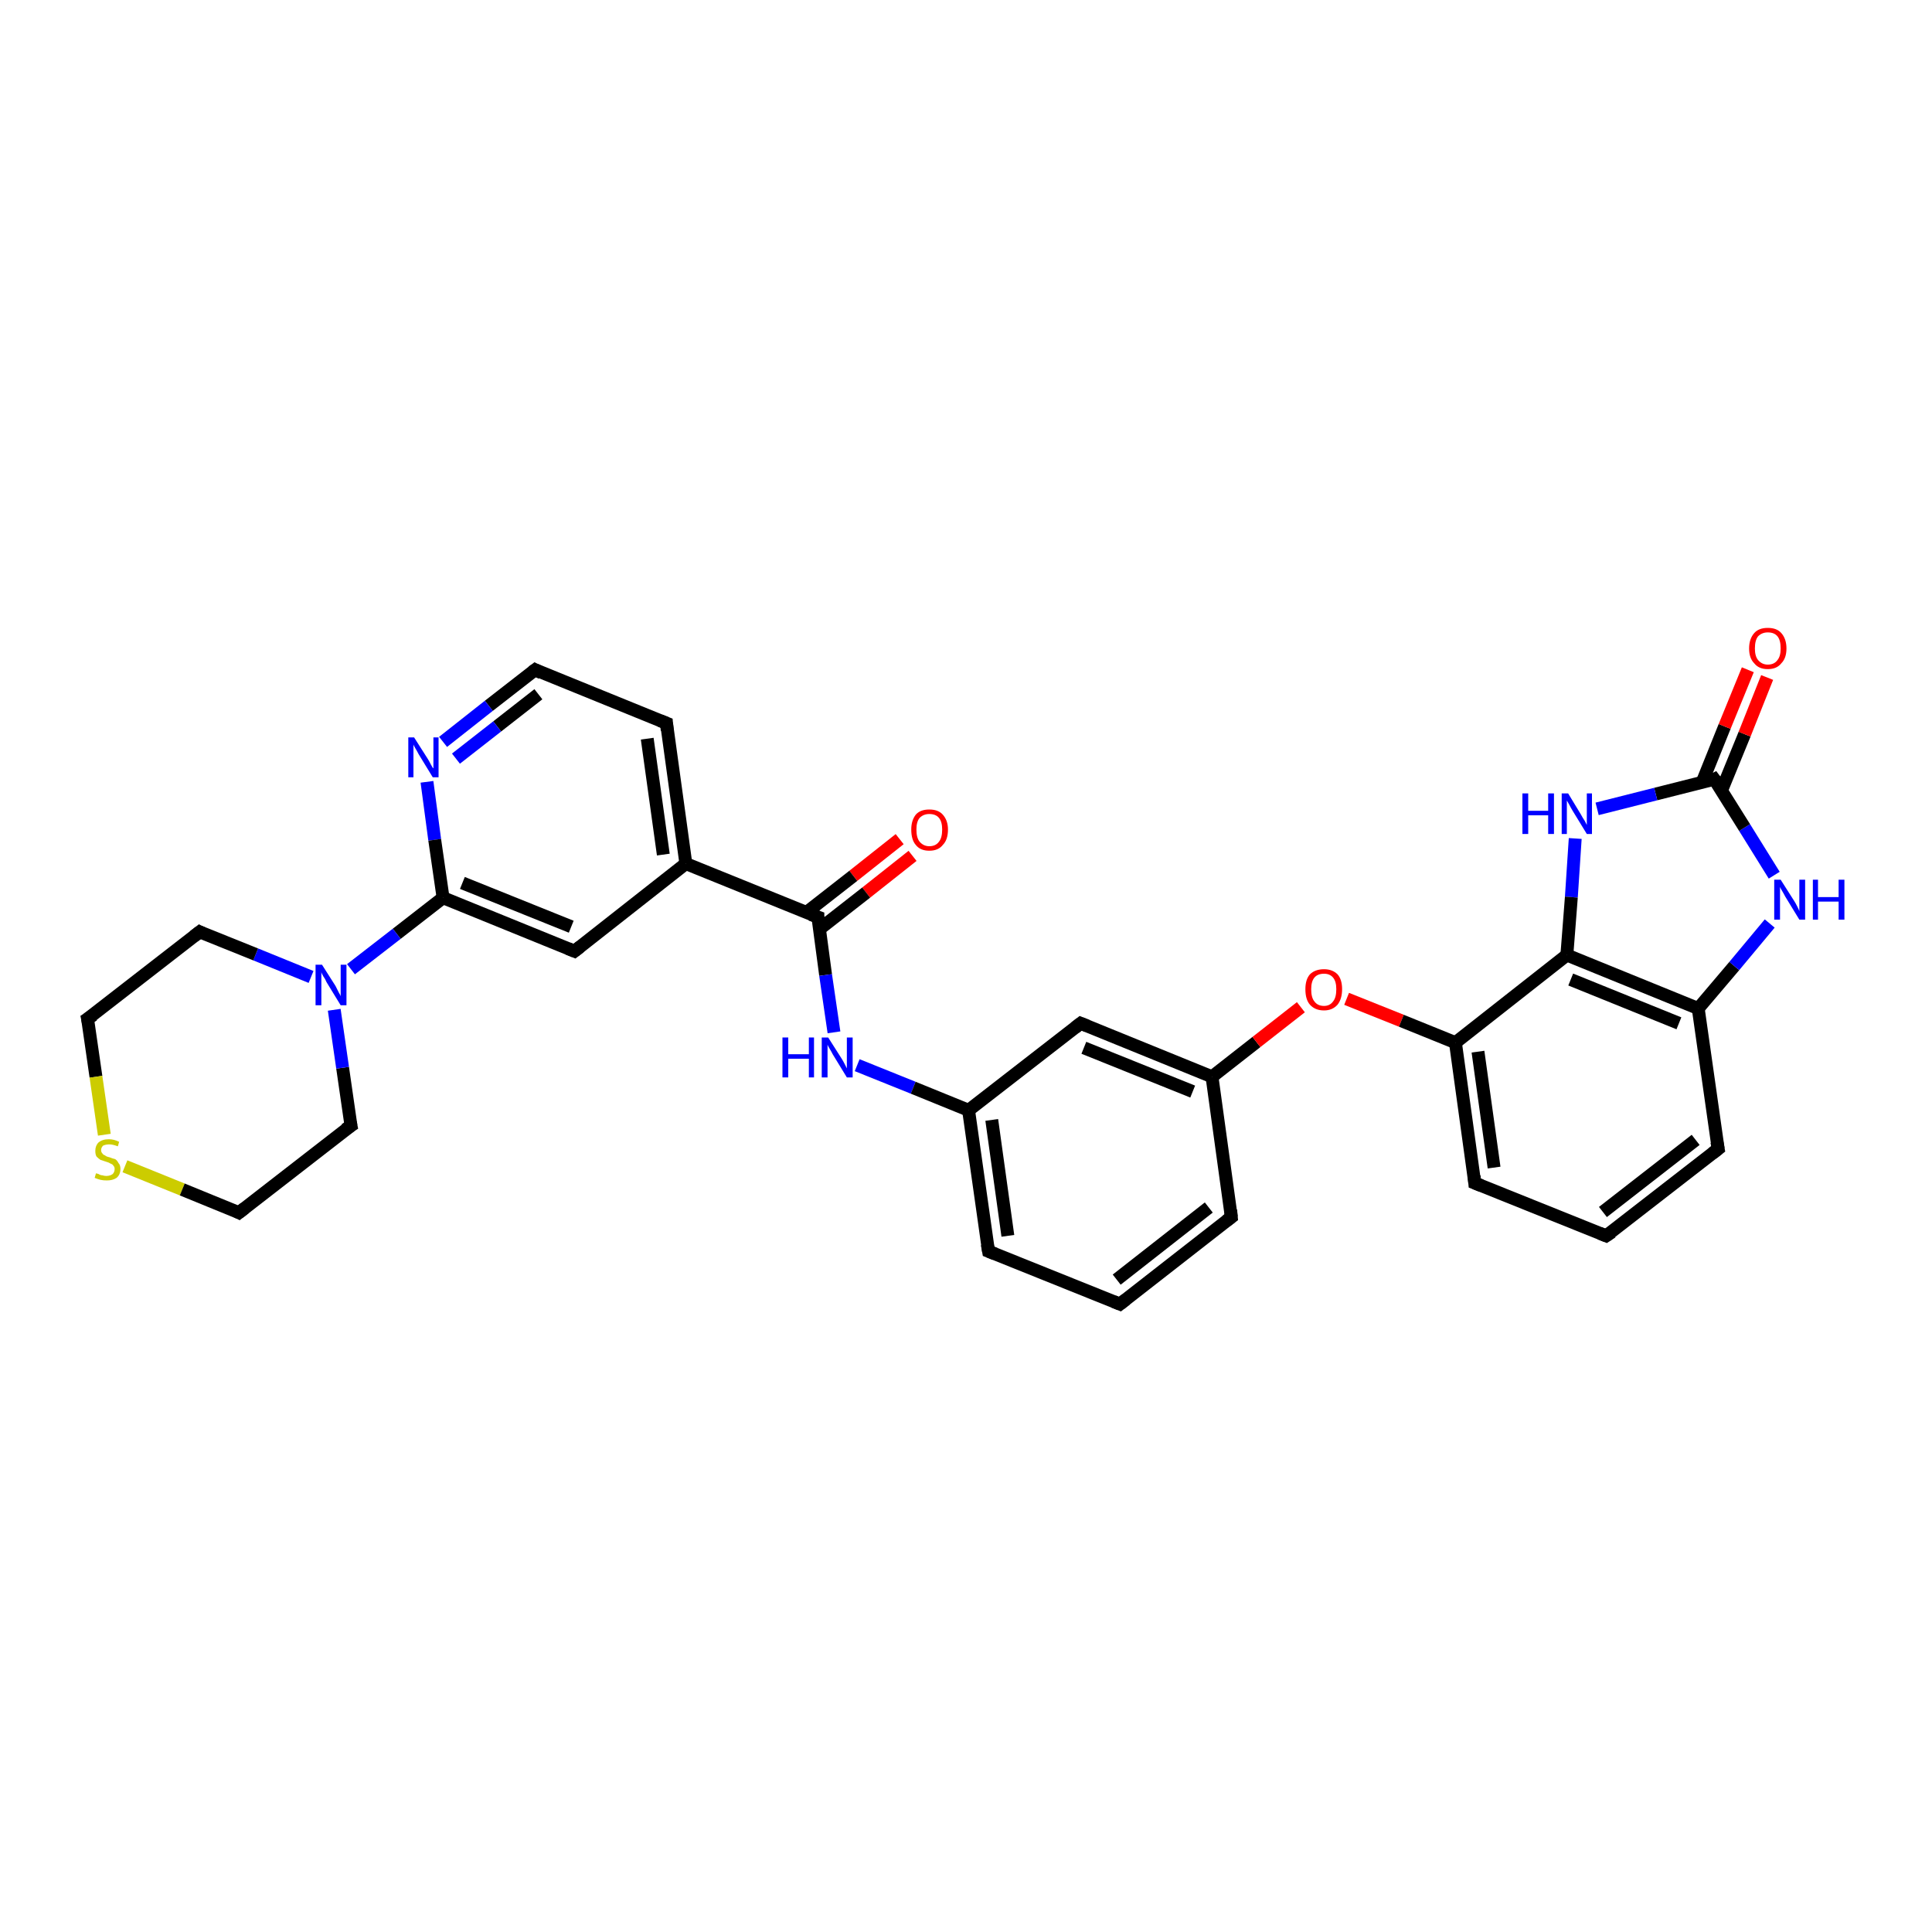 <?xml version='1.0' encoding='iso-8859-1'?>
<svg version='1.1' baseProfile='full'
              xmlns='http://www.w3.org/2000/svg'
                      xmlns:rdkit='http://www.rdkit.org/xml'
                      xmlns:xlink='http://www.w3.org/1999/xlink'
                  xml:space='preserve'
width='300px' height='300px' viewBox='0 0 300 300'>
<!-- END OF HEADER -->
<rect style='opacity:1.0;fill:#FFFFFF;stroke:none' width='300.0' height='300.0' x='0.0' y='0.0'> </rect>
<path class='bond-0 atom-0 atom-1' d='M 141.7,132.9 L 134.5,138.6' style='fill:none;fill-rule:evenodd;stroke:#FF0000;stroke-width:2.0px;stroke-linecap:butt;stroke-linejoin:miter;stroke-opacity:1' />
<path class='bond-0 atom-0 atom-1' d='M 134.5,138.6 L 127.2,144.3' style='fill:none;fill-rule:evenodd;stroke:#000000;stroke-width:2.0px;stroke-linecap:butt;stroke-linejoin:miter;stroke-opacity:1' />
<path class='bond-0 atom-0 atom-1' d='M 139.7,130.3 L 132.5,136.0' style='fill:none;fill-rule:evenodd;stroke:#FF0000;stroke-width:2.0px;stroke-linecap:butt;stroke-linejoin:miter;stroke-opacity:1' />
<path class='bond-0 atom-0 atom-1' d='M 132.5,136.0 L 125.2,141.7' style='fill:none;fill-rule:evenodd;stroke:#000000;stroke-width:2.0px;stroke-linecap:butt;stroke-linejoin:miter;stroke-opacity:1' />
<path class='bond-1 atom-1 atom-2' d='M 127.0,142.4 L 128.2,151.4' style='fill:none;fill-rule:evenodd;stroke:#000000;stroke-width:2.0px;stroke-linecap:butt;stroke-linejoin:miter;stroke-opacity:1' />
<path class='bond-1 atom-1 atom-2' d='M 128.2,151.4 L 129.5,160.3' style='fill:none;fill-rule:evenodd;stroke:#0000FF;stroke-width:2.0px;stroke-linecap:butt;stroke-linejoin:miter;stroke-opacity:1' />
<path class='bond-2 atom-2 atom-3' d='M 133.1,165.4 L 141.8,168.9' style='fill:none;fill-rule:evenodd;stroke:#0000FF;stroke-width:2.0px;stroke-linecap:butt;stroke-linejoin:miter;stroke-opacity:1' />
<path class='bond-2 atom-2 atom-3' d='M 141.8,168.9 L 150.4,172.4' style='fill:none;fill-rule:evenodd;stroke:#000000;stroke-width:2.0px;stroke-linecap:butt;stroke-linejoin:miter;stroke-opacity:1' />
<path class='bond-3 atom-3 atom-4' d='M 150.4,172.4 L 153.5,194.3' style='fill:none;fill-rule:evenodd;stroke:#000000;stroke-width:2.0px;stroke-linecap:butt;stroke-linejoin:miter;stroke-opacity:1' />
<path class='bond-3 atom-3 atom-4' d='M 154.0,173.9 L 156.5,191.9' style='fill:none;fill-rule:evenodd;stroke:#000000;stroke-width:2.0px;stroke-linecap:butt;stroke-linejoin:miter;stroke-opacity:1' />
<path class='bond-4 atom-4 atom-5' d='M 153.5,194.3 L 173.9,202.5' style='fill:none;fill-rule:evenodd;stroke:#000000;stroke-width:2.0px;stroke-linecap:butt;stroke-linejoin:miter;stroke-opacity:1' />
<path class='bond-5 atom-5 atom-6' d='M 173.9,202.5 L 191.2,189.0' style='fill:none;fill-rule:evenodd;stroke:#000000;stroke-width:2.0px;stroke-linecap:butt;stroke-linejoin:miter;stroke-opacity:1' />
<path class='bond-5 atom-5 atom-6' d='M 173.4,198.7 L 187.7,187.5' style='fill:none;fill-rule:evenodd;stroke:#000000;stroke-width:2.0px;stroke-linecap:butt;stroke-linejoin:miter;stroke-opacity:1' />
<path class='bond-6 atom-6 atom-7' d='M 191.2,189.0 L 188.2,167.2' style='fill:none;fill-rule:evenodd;stroke:#000000;stroke-width:2.0px;stroke-linecap:butt;stroke-linejoin:miter;stroke-opacity:1' />
<path class='bond-7 atom-7 atom-8' d='M 188.2,167.2 L 195.1,161.8' style='fill:none;fill-rule:evenodd;stroke:#000000;stroke-width:2.0px;stroke-linecap:butt;stroke-linejoin:miter;stroke-opacity:1' />
<path class='bond-7 atom-7 atom-8' d='M 195.1,161.8 L 202.0,156.4' style='fill:none;fill-rule:evenodd;stroke:#FF0000;stroke-width:2.0px;stroke-linecap:butt;stroke-linejoin:miter;stroke-opacity:1' />
<path class='bond-8 atom-8 atom-9' d='M 209.1,155.1 L 217.6,158.5' style='fill:none;fill-rule:evenodd;stroke:#FF0000;stroke-width:2.0px;stroke-linecap:butt;stroke-linejoin:miter;stroke-opacity:1' />
<path class='bond-8 atom-8 atom-9' d='M 217.6,158.5 L 226.0,161.9' style='fill:none;fill-rule:evenodd;stroke:#000000;stroke-width:2.0px;stroke-linecap:butt;stroke-linejoin:miter;stroke-opacity:1' />
<path class='bond-9 atom-9 atom-10' d='M 226.0,161.9 L 229.0,183.7' style='fill:none;fill-rule:evenodd;stroke:#000000;stroke-width:2.0px;stroke-linecap:butt;stroke-linejoin:miter;stroke-opacity:1' />
<path class='bond-9 atom-9 atom-10' d='M 229.5,163.3 L 232.0,181.3' style='fill:none;fill-rule:evenodd;stroke:#000000;stroke-width:2.0px;stroke-linecap:butt;stroke-linejoin:miter;stroke-opacity:1' />
<path class='bond-10 atom-10 atom-11' d='M 229.0,183.7 L 249.4,191.9' style='fill:none;fill-rule:evenodd;stroke:#000000;stroke-width:2.0px;stroke-linecap:butt;stroke-linejoin:miter;stroke-opacity:1' />
<path class='bond-11 atom-11 atom-12' d='M 249.4,191.9 L 266.8,178.4' style='fill:none;fill-rule:evenodd;stroke:#000000;stroke-width:2.0px;stroke-linecap:butt;stroke-linejoin:miter;stroke-opacity:1' />
<path class='bond-11 atom-11 atom-12' d='M 248.9,188.2 L 263.3,177.0' style='fill:none;fill-rule:evenodd;stroke:#000000;stroke-width:2.0px;stroke-linecap:butt;stroke-linejoin:miter;stroke-opacity:1' />
<path class='bond-12 atom-12 atom-13' d='M 266.8,178.4 L 263.7,156.6' style='fill:none;fill-rule:evenodd;stroke:#000000;stroke-width:2.0px;stroke-linecap:butt;stroke-linejoin:miter;stroke-opacity:1' />
<path class='bond-13 atom-13 atom-14' d='M 263.7,156.6 L 269.3,150.0' style='fill:none;fill-rule:evenodd;stroke:#000000;stroke-width:2.0px;stroke-linecap:butt;stroke-linejoin:miter;stroke-opacity:1' />
<path class='bond-13 atom-13 atom-14' d='M 269.3,150.0 L 274.8,143.4' style='fill:none;fill-rule:evenodd;stroke:#0000FF;stroke-width:2.0px;stroke-linecap:butt;stroke-linejoin:miter;stroke-opacity:1' />
<path class='bond-14 atom-14 atom-15' d='M 275.5,135.9 L 270.9,128.5' style='fill:none;fill-rule:evenodd;stroke:#0000FF;stroke-width:2.0px;stroke-linecap:butt;stroke-linejoin:miter;stroke-opacity:1' />
<path class='bond-14 atom-14 atom-15' d='M 270.9,128.5 L 266.2,121.0' style='fill:none;fill-rule:evenodd;stroke:#000000;stroke-width:2.0px;stroke-linecap:butt;stroke-linejoin:miter;stroke-opacity:1' />
<path class='bond-15 atom-15 atom-16' d='M 267.3,122.8 L 270.9,114.0' style='fill:none;fill-rule:evenodd;stroke:#000000;stroke-width:2.0px;stroke-linecap:butt;stroke-linejoin:miter;stroke-opacity:1' />
<path class='bond-15 atom-15 atom-16' d='M 270.9,114.0 L 274.4,105.2' style='fill:none;fill-rule:evenodd;stroke:#FF0000;stroke-width:2.0px;stroke-linecap:butt;stroke-linejoin:miter;stroke-opacity:1' />
<path class='bond-15 atom-15 atom-16' d='M 264.3,121.5 L 267.8,112.8' style='fill:none;fill-rule:evenodd;stroke:#000000;stroke-width:2.0px;stroke-linecap:butt;stroke-linejoin:miter;stroke-opacity:1' />
<path class='bond-15 atom-15 atom-16' d='M 267.8,112.8 L 271.4,104.0' style='fill:none;fill-rule:evenodd;stroke:#FF0000;stroke-width:2.0px;stroke-linecap:butt;stroke-linejoin:miter;stroke-opacity:1' />
<path class='bond-16 atom-15 atom-17' d='M 266.2,121.0 L 257.1,123.3' style='fill:none;fill-rule:evenodd;stroke:#000000;stroke-width:2.0px;stroke-linecap:butt;stroke-linejoin:miter;stroke-opacity:1' />
<path class='bond-16 atom-15 atom-17' d='M 257.1,123.3 L 248.0,125.6' style='fill:none;fill-rule:evenodd;stroke:#0000FF;stroke-width:2.0px;stroke-linecap:butt;stroke-linejoin:miter;stroke-opacity:1' />
<path class='bond-17 atom-17 atom-18' d='M 244.6,130.2 L 244.0,139.3' style='fill:none;fill-rule:evenodd;stroke:#0000FF;stroke-width:2.0px;stroke-linecap:butt;stroke-linejoin:miter;stroke-opacity:1' />
<path class='bond-17 atom-17 atom-18' d='M 244.0,139.3 L 243.3,148.3' style='fill:none;fill-rule:evenodd;stroke:#000000;stroke-width:2.0px;stroke-linecap:butt;stroke-linejoin:miter;stroke-opacity:1' />
<path class='bond-18 atom-7 atom-19' d='M 188.2,167.2 L 167.8,158.9' style='fill:none;fill-rule:evenodd;stroke:#000000;stroke-width:2.0px;stroke-linecap:butt;stroke-linejoin:miter;stroke-opacity:1' />
<path class='bond-18 atom-7 atom-19' d='M 185.2,169.5 L 168.3,162.7' style='fill:none;fill-rule:evenodd;stroke:#000000;stroke-width:2.0px;stroke-linecap:butt;stroke-linejoin:miter;stroke-opacity:1' />
<path class='bond-19 atom-1 atom-20' d='M 127.0,142.4 L 106.5,134.1' style='fill:none;fill-rule:evenodd;stroke:#000000;stroke-width:2.0px;stroke-linecap:butt;stroke-linejoin:miter;stroke-opacity:1' />
<path class='bond-20 atom-20 atom-21' d='M 106.5,134.1 L 103.5,112.3' style='fill:none;fill-rule:evenodd;stroke:#000000;stroke-width:2.0px;stroke-linecap:butt;stroke-linejoin:miter;stroke-opacity:1' />
<path class='bond-20 atom-20 atom-21' d='M 103.0,132.7 L 100.5,114.7' style='fill:none;fill-rule:evenodd;stroke:#000000;stroke-width:2.0px;stroke-linecap:butt;stroke-linejoin:miter;stroke-opacity:1' />
<path class='bond-21 atom-21 atom-22' d='M 103.5,112.3 L 83.1,104.0' style='fill:none;fill-rule:evenodd;stroke:#000000;stroke-width:2.0px;stroke-linecap:butt;stroke-linejoin:miter;stroke-opacity:1' />
<path class='bond-22 atom-22 atom-23' d='M 83.1,104.0 L 75.9,109.6' style='fill:none;fill-rule:evenodd;stroke:#000000;stroke-width:2.0px;stroke-linecap:butt;stroke-linejoin:miter;stroke-opacity:1' />
<path class='bond-22 atom-22 atom-23' d='M 75.9,109.6 L 68.8,115.2' style='fill:none;fill-rule:evenodd;stroke:#0000FF;stroke-width:2.0px;stroke-linecap:butt;stroke-linejoin:miter;stroke-opacity:1' />
<path class='bond-22 atom-22 atom-23' d='M 83.6,107.8 L 77.2,112.8' style='fill:none;fill-rule:evenodd;stroke:#000000;stroke-width:2.0px;stroke-linecap:butt;stroke-linejoin:miter;stroke-opacity:1' />
<path class='bond-22 atom-22 atom-23' d='M 77.2,112.8 L 70.8,117.8' style='fill:none;fill-rule:evenodd;stroke:#0000FF;stroke-width:2.0px;stroke-linecap:butt;stroke-linejoin:miter;stroke-opacity:1' />
<path class='bond-23 atom-23 atom-24' d='M 66.3,121.4 L 67.5,130.4' style='fill:none;fill-rule:evenodd;stroke:#0000FF;stroke-width:2.0px;stroke-linecap:butt;stroke-linejoin:miter;stroke-opacity:1' />
<path class='bond-23 atom-23 atom-24' d='M 67.5,130.4 L 68.8,139.4' style='fill:none;fill-rule:evenodd;stroke:#000000;stroke-width:2.0px;stroke-linecap:butt;stroke-linejoin:miter;stroke-opacity:1' />
<path class='bond-24 atom-24 atom-25' d='M 68.8,139.4 L 61.6,145.0' style='fill:none;fill-rule:evenodd;stroke:#000000;stroke-width:2.0px;stroke-linecap:butt;stroke-linejoin:miter;stroke-opacity:1' />
<path class='bond-24 atom-24 atom-25' d='M 61.6,145.0 L 54.5,150.5' style='fill:none;fill-rule:evenodd;stroke:#0000FF;stroke-width:2.0px;stroke-linecap:butt;stroke-linejoin:miter;stroke-opacity:1' />
<path class='bond-25 atom-25 atom-26' d='M 48.3,151.7 L 39.7,148.2' style='fill:none;fill-rule:evenodd;stroke:#0000FF;stroke-width:2.0px;stroke-linecap:butt;stroke-linejoin:miter;stroke-opacity:1' />
<path class='bond-25 atom-25 atom-26' d='M 39.7,148.2 L 31.0,144.7' style='fill:none;fill-rule:evenodd;stroke:#000000;stroke-width:2.0px;stroke-linecap:butt;stroke-linejoin:miter;stroke-opacity:1' />
<path class='bond-26 atom-26 atom-27' d='M 31.0,144.7 L 13.6,158.2' style='fill:none;fill-rule:evenodd;stroke:#000000;stroke-width:2.0px;stroke-linecap:butt;stroke-linejoin:miter;stroke-opacity:1' />
<path class='bond-27 atom-27 atom-28' d='M 13.6,158.2 L 14.9,167.2' style='fill:none;fill-rule:evenodd;stroke:#000000;stroke-width:2.0px;stroke-linecap:butt;stroke-linejoin:miter;stroke-opacity:1' />
<path class='bond-27 atom-27 atom-28' d='M 14.9,167.2 L 16.2,176.2' style='fill:none;fill-rule:evenodd;stroke:#CCCC00;stroke-width:2.0px;stroke-linecap:butt;stroke-linejoin:miter;stroke-opacity:1' />
<path class='bond-28 atom-28 atom-29' d='M 19.4,181.1 L 28.3,184.7' style='fill:none;fill-rule:evenodd;stroke:#CCCC00;stroke-width:2.0px;stroke-linecap:butt;stroke-linejoin:miter;stroke-opacity:1' />
<path class='bond-28 atom-28 atom-29' d='M 28.3,184.7 L 37.1,188.3' style='fill:none;fill-rule:evenodd;stroke:#000000;stroke-width:2.0px;stroke-linecap:butt;stroke-linejoin:miter;stroke-opacity:1' />
<path class='bond-29 atom-29 atom-30' d='M 37.1,188.3 L 54.5,174.8' style='fill:none;fill-rule:evenodd;stroke:#000000;stroke-width:2.0px;stroke-linecap:butt;stroke-linejoin:miter;stroke-opacity:1' />
<path class='bond-30 atom-24 atom-31' d='M 68.8,139.4 L 89.2,147.7' style='fill:none;fill-rule:evenodd;stroke:#000000;stroke-width:2.0px;stroke-linecap:butt;stroke-linejoin:miter;stroke-opacity:1' />
<path class='bond-30 atom-24 atom-31' d='M 71.8,137.1 L 88.7,143.9' style='fill:none;fill-rule:evenodd;stroke:#000000;stroke-width:2.0px;stroke-linecap:butt;stroke-linejoin:miter;stroke-opacity:1' />
<path class='bond-31 atom-19 atom-3' d='M 167.8,158.9 L 150.4,172.4' style='fill:none;fill-rule:evenodd;stroke:#000000;stroke-width:2.0px;stroke-linecap:butt;stroke-linejoin:miter;stroke-opacity:1' />
<path class='bond-32 atom-31 atom-20' d='M 89.2,147.7 L 106.5,134.1' style='fill:none;fill-rule:evenodd;stroke:#000000;stroke-width:2.0px;stroke-linecap:butt;stroke-linejoin:miter;stroke-opacity:1' />
<path class='bond-33 atom-18 atom-9' d='M 243.3,148.3 L 226.0,161.9' style='fill:none;fill-rule:evenodd;stroke:#000000;stroke-width:2.0px;stroke-linecap:butt;stroke-linejoin:miter;stroke-opacity:1' />
<path class='bond-34 atom-30 atom-25' d='M 54.5,174.8 L 53.2,165.8' style='fill:none;fill-rule:evenodd;stroke:#000000;stroke-width:2.0px;stroke-linecap:butt;stroke-linejoin:miter;stroke-opacity:1' />
<path class='bond-34 atom-30 atom-25' d='M 53.2,165.8 L 51.9,156.8' style='fill:none;fill-rule:evenodd;stroke:#0000FF;stroke-width:2.0px;stroke-linecap:butt;stroke-linejoin:miter;stroke-opacity:1' />
<path class='bond-35 atom-18 atom-13' d='M 243.3,148.3 L 263.7,156.6' style='fill:none;fill-rule:evenodd;stroke:#000000;stroke-width:2.0px;stroke-linecap:butt;stroke-linejoin:miter;stroke-opacity:1' />
<path class='bond-35 atom-18 atom-13' d='M 243.9,152.1 L 260.7,158.9' style='fill:none;fill-rule:evenodd;stroke:#000000;stroke-width:2.0px;stroke-linecap:butt;stroke-linejoin:miter;stroke-opacity:1' />
<path d='M 127.0,142.8 L 127.0,142.4 L 125.9,142.0' style='fill:none;stroke:#000000;stroke-width:2.0px;stroke-linecap:butt;stroke-linejoin:miter;stroke-opacity:1;' />
<path d='M 153.3,193.2 L 153.5,194.3 L 154.5,194.7' style='fill:none;stroke:#000000;stroke-width:2.0px;stroke-linecap:butt;stroke-linejoin:miter;stroke-opacity:1;' />
<path d='M 172.9,202.1 L 173.9,202.5 L 174.8,201.8' style='fill:none;stroke:#000000;stroke-width:2.0px;stroke-linecap:butt;stroke-linejoin:miter;stroke-opacity:1;' />
<path d='M 190.4,189.6 L 191.2,189.0 L 191.1,187.9' style='fill:none;stroke:#000000;stroke-width:2.0px;stroke-linecap:butt;stroke-linejoin:miter;stroke-opacity:1;' />
<path d='M 228.9,182.6 L 229.0,183.7 L 230.0,184.1' style='fill:none;stroke:#000000;stroke-width:2.0px;stroke-linecap:butt;stroke-linejoin:miter;stroke-opacity:1;' />
<path d='M 248.4,191.5 L 249.4,191.9 L 250.3,191.3' style='fill:none;stroke:#000000;stroke-width:2.0px;stroke-linecap:butt;stroke-linejoin:miter;stroke-opacity:1;' />
<path d='M 265.9,179.1 L 266.8,178.4 L 266.6,177.3' style='fill:none;stroke:#000000;stroke-width:2.0px;stroke-linecap:butt;stroke-linejoin:miter;stroke-opacity:1;' />
<path d='M 266.5,121.4 L 266.2,121.0 L 265.8,121.2' style='fill:none;stroke:#000000;stroke-width:2.0px;stroke-linecap:butt;stroke-linejoin:miter;stroke-opacity:1;' />
<path d='M 168.8,159.3 L 167.8,158.9 L 166.9,159.6' style='fill:none;stroke:#000000;stroke-width:2.0px;stroke-linecap:butt;stroke-linejoin:miter;stroke-opacity:1;' />
<path d='M 103.6,113.4 L 103.5,112.3 L 102.5,111.9' style='fill:none;stroke:#000000;stroke-width:2.0px;stroke-linecap:butt;stroke-linejoin:miter;stroke-opacity:1;' />
<path d='M 84.1,104.5 L 83.1,104.0 L 82.7,104.3' style='fill:none;stroke:#000000;stroke-width:2.0px;stroke-linecap:butt;stroke-linejoin:miter;stroke-opacity:1;' />
<path d='M 31.4,144.9 L 31.0,144.7 L 30.1,145.4' style='fill:none;stroke:#000000;stroke-width:2.0px;stroke-linecap:butt;stroke-linejoin:miter;stroke-opacity:1;' />
<path d='M 14.5,157.6 L 13.6,158.2 L 13.7,158.7' style='fill:none;stroke:#000000;stroke-width:2.0px;stroke-linecap:butt;stroke-linejoin:miter;stroke-opacity:1;' />
<path d='M 36.7,188.1 L 37.1,188.3 L 38.0,187.6' style='fill:none;stroke:#000000;stroke-width:2.0px;stroke-linecap:butt;stroke-linejoin:miter;stroke-opacity:1;' />
<path d='M 53.6,175.4 L 54.5,174.8 L 54.4,174.3' style='fill:none;stroke:#000000;stroke-width:2.0px;stroke-linecap:butt;stroke-linejoin:miter;stroke-opacity:1;' />
<path d='M 88.2,147.3 L 89.2,147.7 L 90.1,147.0' style='fill:none;stroke:#000000;stroke-width:2.0px;stroke-linecap:butt;stroke-linejoin:miter;stroke-opacity:1;' />
<path class='atom-0' d='M 141.5 128.8
Q 141.5 127.4, 142.2 126.5
Q 142.9 125.7, 144.3 125.7
Q 145.7 125.7, 146.4 126.5
Q 147.2 127.4, 147.2 128.8
Q 147.2 130.4, 146.4 131.2
Q 145.7 132.1, 144.3 132.1
Q 142.9 132.1, 142.2 131.2
Q 141.5 130.4, 141.5 128.8
M 144.3 131.4
Q 145.3 131.4, 145.8 130.7
Q 146.3 130.1, 146.3 128.8
Q 146.3 127.6, 145.8 127.0
Q 145.3 126.4, 144.3 126.4
Q 143.4 126.4, 142.8 127.0
Q 142.3 127.6, 142.3 128.8
Q 142.3 130.1, 142.8 130.7
Q 143.4 131.4, 144.3 131.4
' fill='#FF0000'/>
<path class='atom-2' d='M 121.5 161.1
L 122.4 161.1
L 122.4 163.7
L 125.6 163.7
L 125.6 161.1
L 126.4 161.1
L 126.4 167.3
L 125.6 167.3
L 125.6 164.4
L 122.4 164.4
L 122.4 167.3
L 121.5 167.3
L 121.5 161.1
' fill='#0000FF'/>
<path class='atom-2' d='M 128.6 161.1
L 130.7 164.4
Q 130.9 164.7, 131.2 165.3
Q 131.5 165.9, 131.5 165.9
L 131.5 161.1
L 132.4 161.1
L 132.4 167.3
L 131.5 167.3
L 129.3 163.7
Q 129.1 163.3, 128.8 162.8
Q 128.5 162.3, 128.5 162.2
L 128.5 167.3
L 127.6 167.3
L 127.6 161.1
L 128.6 161.1
' fill='#0000FF'/>
<path class='atom-8' d='M 202.7 153.6
Q 202.7 152.1, 203.4 151.3
Q 204.2 150.5, 205.6 150.5
Q 206.9 150.5, 207.7 151.3
Q 208.4 152.1, 208.4 153.6
Q 208.4 155.1, 207.7 156.0
Q 206.9 156.9, 205.6 156.9
Q 204.2 156.9, 203.4 156.0
Q 202.7 155.2, 202.7 153.6
M 205.6 156.2
Q 206.5 156.2, 207.0 155.5
Q 207.5 154.9, 207.5 153.6
Q 207.5 152.4, 207.0 151.8
Q 206.5 151.2, 205.6 151.2
Q 204.6 151.2, 204.1 151.8
Q 203.6 152.4, 203.6 153.6
Q 203.6 154.9, 204.1 155.5
Q 204.6 156.2, 205.6 156.2
' fill='#FF0000'/>
<path class='atom-14' d='M 276.5 136.6
L 278.6 139.9
Q 278.8 140.2, 279.1 140.8
Q 279.4 141.4, 279.4 141.5
L 279.4 136.6
L 280.3 136.6
L 280.3 142.8
L 279.4 142.8
L 277.2 139.2
Q 277.0 138.8, 276.7 138.3
Q 276.4 137.8, 276.4 137.7
L 276.4 142.8
L 275.5 142.8
L 275.5 136.6
L 276.5 136.6
' fill='#0000FF'/>
<path class='atom-14' d='M 281.5 136.6
L 282.3 136.6
L 282.3 139.3
L 285.5 139.3
L 285.5 136.6
L 286.4 136.6
L 286.4 142.8
L 285.5 142.8
L 285.5 140.0
L 282.3 140.0
L 282.3 142.8
L 281.5 142.8
L 281.5 136.6
' fill='#0000FF'/>
<path class='atom-16' d='M 271.6 100.7
Q 271.6 99.2, 272.4 98.3
Q 273.1 97.5, 274.5 97.5
Q 275.9 97.5, 276.6 98.3
Q 277.4 99.2, 277.4 100.7
Q 277.4 102.2, 276.6 103.0
Q 275.9 103.9, 274.5 103.9
Q 273.1 103.9, 272.4 103.0
Q 271.6 102.2, 271.6 100.7
M 274.5 103.2
Q 275.5 103.2, 276.0 102.5
Q 276.5 101.9, 276.5 100.7
Q 276.5 99.4, 276.0 98.8
Q 275.5 98.2, 274.5 98.2
Q 273.6 98.2, 273.0 98.8
Q 272.5 99.4, 272.5 100.7
Q 272.5 101.9, 273.0 102.5
Q 273.6 103.2, 274.5 103.2
' fill='#FF0000'/>
<path class='atom-17' d='M 236.4 123.2
L 237.3 123.2
L 237.3 125.9
L 240.4 125.9
L 240.4 123.2
L 241.3 123.2
L 241.3 129.5
L 240.4 129.5
L 240.4 126.6
L 237.3 126.6
L 237.3 129.5
L 236.4 129.5
L 236.4 123.2
' fill='#0000FF'/>
<path class='atom-17' d='M 243.5 123.2
L 245.5 126.5
Q 245.7 126.9, 246.1 127.5
Q 246.4 128.1, 246.4 128.1
L 246.4 123.2
L 247.2 123.2
L 247.2 129.5
L 246.4 129.5
L 244.2 125.9
Q 243.9 125.4, 243.7 125.0
Q 243.4 124.5, 243.3 124.3
L 243.3 129.5
L 242.5 129.5
L 242.5 123.2
L 243.5 123.2
' fill='#0000FF'/>
<path class='atom-23' d='M 64.3 114.5
L 66.4 117.8
Q 66.6 118.1, 66.9 118.7
Q 67.2 119.3, 67.3 119.3
L 67.3 114.5
L 68.1 114.5
L 68.1 120.7
L 67.2 120.7
L 65.0 117.1
Q 64.8 116.7, 64.5 116.2
Q 64.2 115.7, 64.2 115.6
L 64.2 120.7
L 63.4 120.7
L 63.4 114.5
L 64.3 114.5
' fill='#0000FF'/>
<path class='atom-25' d='M 50.0 149.8
L 52.1 153.1
Q 52.3 153.5, 52.6 154.1
Q 52.9 154.6, 52.9 154.7
L 52.9 149.8
L 53.8 149.8
L 53.8 156.1
L 52.9 156.1
L 50.7 152.5
Q 50.5 152.0, 50.2 151.6
Q 49.9 151.1, 49.9 150.9
L 49.9 156.1
L 49.0 156.1
L 49.0 149.8
L 50.0 149.8
' fill='#0000FF'/>
<path class='atom-28' d='M 14.9 182.2
Q 15.0 182.2, 15.3 182.3
Q 15.6 182.5, 15.9 182.5
Q 16.2 182.6, 16.5 182.6
Q 17.1 182.6, 17.5 182.3
Q 17.8 182.0, 17.8 181.5
Q 17.8 181.2, 17.6 181.0
Q 17.5 180.8, 17.2 180.7
Q 16.9 180.5, 16.5 180.4
Q 15.9 180.2, 15.6 180.1
Q 15.3 179.9, 15.0 179.6
Q 14.8 179.3, 14.8 178.7
Q 14.8 177.9, 15.3 177.4
Q 15.9 176.9, 16.9 176.9
Q 17.7 176.9, 18.5 177.3
L 18.3 178.0
Q 17.5 177.7, 17.0 177.7
Q 16.4 177.7, 16.0 177.9
Q 15.7 178.2, 15.7 178.6
Q 15.7 178.9, 15.9 179.1
Q 16.0 179.3, 16.3 179.4
Q 16.5 179.6, 17.0 179.7
Q 17.5 179.9, 17.9 180.0
Q 18.2 180.2, 18.4 180.6
Q 18.7 180.9, 18.7 181.5
Q 18.7 182.4, 18.1 182.9
Q 17.5 183.3, 16.6 183.3
Q 16.0 183.3, 15.6 183.2
Q 15.2 183.1, 14.7 182.9
L 14.9 182.2
' fill='#CCCC00'/>
</svg>

